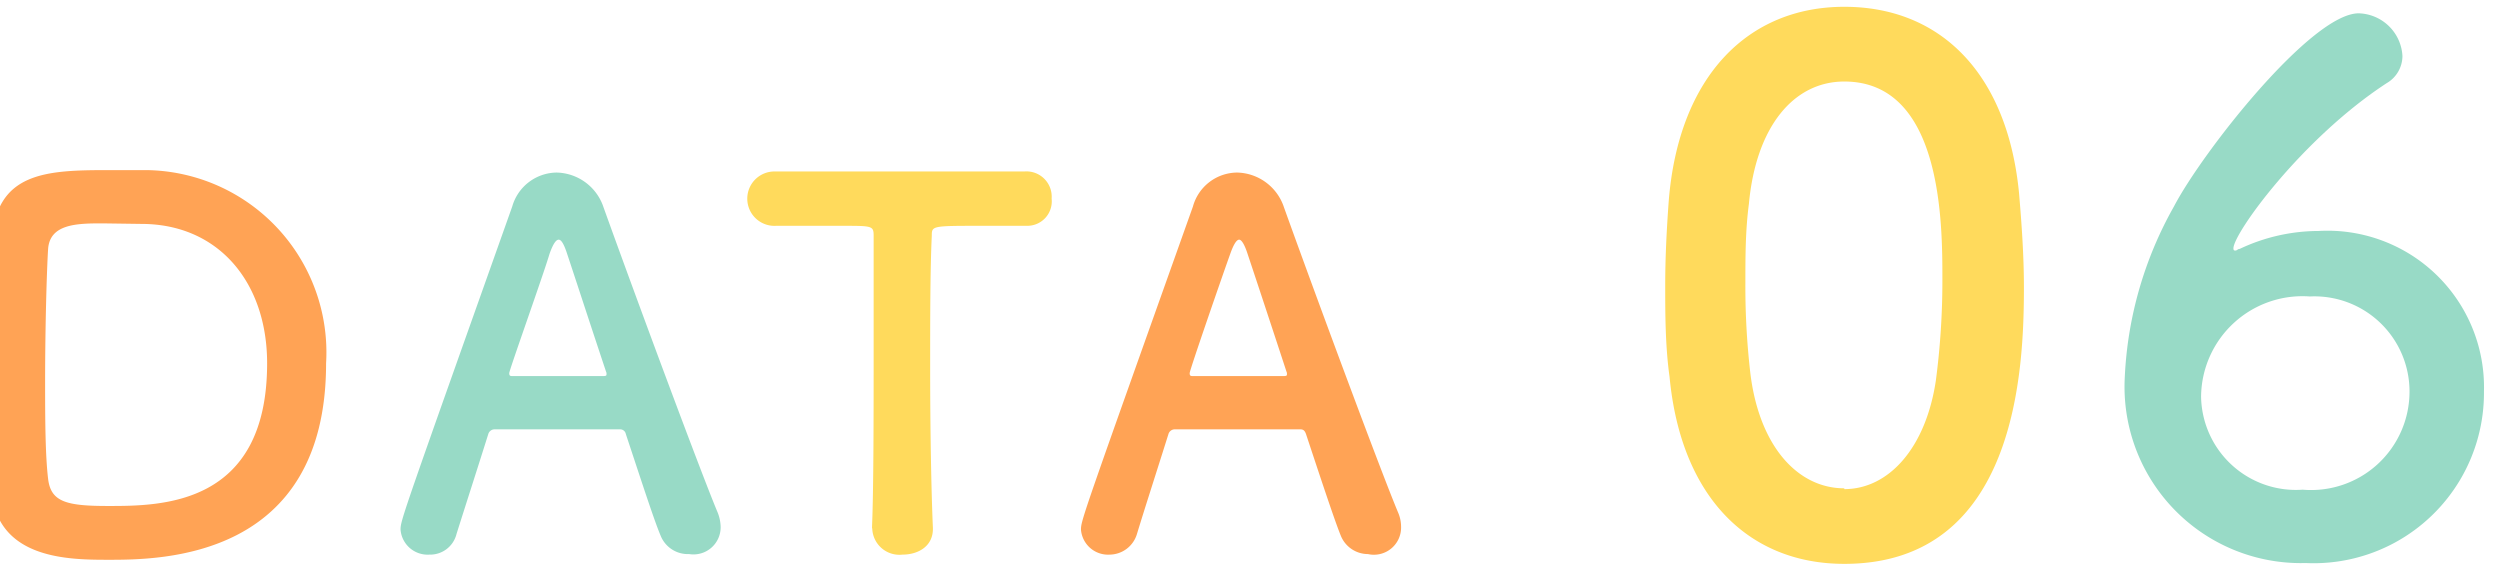 <svg id="レイヤー_1" data-name="レイヤー 1" xmlns="http://www.w3.org/2000/svg" viewBox="0 0 92 21" width="92" height="21"><defs><style>.cls-1{fill:#ffa355;}.cls-2{fill:#98dac6;}.cls-3{fill:#ffda5c;}</style></defs><path class="cls-1" d="M12,13.37A6.71,6.71,0,0,0,5.39,6.26c-.28,0-.84,0-1.41,0-2.3,0-4.13.08-4.28,2.62C-.36,9.84-.41,12-.41,14c0,1.56,0,3.06.09,4C-.13,20.58,2.5,20.6,4,20.6,5.91,20.6,12,20.58,12,13.37ZM5.2,8.24c2.84,0,4.63,2.15,4.63,5.13,0,5.25-3.91,5.25-5.85,5.25-1.54,0-2.11-.15-2.21-1s-.11-2.08-.11-3.54c0-2,.06-4.13.11-4.91.06-.93,1.06-.95,2-.95Z"/><path class="cls-2" d="M26.52,19.39a1.52,1.52,0,0,0-.11-.53c-.61-1.45-3-7.89-4.2-11.23a1.86,1.86,0,0,0-1.73-1.28A1.72,1.72,0,0,0,18.85,7.6C14.8,19,14.74,19.15,14.74,19.49a1,1,0,0,0,1.06.92,1,1,0,0,0,1-.76c.28-.89.71-2.22,1.17-3.68a.24.24,0,0,1,.22-.17c.39,0,1.63,0,2.74,0,.84,0,1.6,0,1.89,0a.21.21,0,0,1,.21.17c.57,1.72,1.05,3.2,1.28,3.74a1.08,1.08,0,0,0,1.05.68A1,1,0,0,0,26.52,19.39Zm-4.2-5.63c0,.06,0,.08-.15.08l-1.58,0-1.7,0c-.11,0-.15,0-.15-.11S20,10.1,20.22,9.35c.13-.37.24-.53.34-.53s.2.18.31.52c.3.9.85,2.59,1.43,4.33A.18.18,0,0,1,22.32,13.76Z"/><path class="cls-3" d="M32.1,19.47a1,1,0,0,0,1.11.94c.58,0,1.15-.31,1.12-1-.06-1.37-.1-3.63-.1-5.85,0-1.82,0-3.62.06-4.88,0-.37,0-.37,1.83-.37.45,0,1,0,1.61,0h.08a.9.9,0,0,0,.89-1,.93.93,0,0,0-1-1c-1,0-2.63,0-4.2,0-1.93,0-3.89,0-5,0h0a1,1,0,0,0-1,1,1,1,0,0,0,1.06,1c.87,0,1.74,0,2.44,0,1.1,0,1.15,0,1.15.37,0,1,0,2.52,0,4.15,0,2.45,0,5.13-.06,6.58Z"/><path class="cls-1" d="M51.56,19.39a1.33,1.33,0,0,0-.11-.53c-.61-1.45-3-7.89-4.2-11.23a1.86,1.86,0,0,0-1.72-1.28A1.7,1.7,0,0,0,43.9,7.6C39.84,19,39.78,19.15,39.78,19.49a1,1,0,0,0,1.06.92,1.06,1.06,0,0,0,1-.76c.27-.89.7-2.22,1.16-3.68a.24.24,0,0,1,.23-.17c.38,0,1.63,0,2.74,0,.83,0,1.59,0,1.89,0,.11,0,.16.06.2.17.57,1.72,1.06,3.2,1.28,3.74a1.08,1.08,0,0,0,1,.68A1,1,0,0,0,51.56,19.39Zm-4.2-5.63c0,.06,0,.08-.15.08l-1.57,0-1.71,0c-.11,0-.15,0-.15-.11S45,10.1,45.27,9.35c.13-.37.24-.53.33-.53s.2.18.31.52c.3.9.86,2.59,1.43,4.33A.18.18,0,0,1,47.36,13.76Z"/><path class="cls-3" d="M67.87,20.75c6.37,0,6.61-7.2,6.61-10.18,0-1.14-.08-2.3-.18-3.47C73.87,2.69,71.4.25,67.87.25s-6.09,2.54-6.46,7.14c-.08,1.09-.13,2.12-.13,3.12s0,2.22.16,3.36C61.86,18.31,64.36,20.75,67.87,20.75Zm0-2.78c-1.72,0-3.14-1.56-3.46-4.26a27.72,27.72,0,0,1-.18-3.3c0-.95,0-1.93.13-2.91C64.62,4.67,66,3,67.87,3c3.61,0,3.61,5.23,3.61,7.27A28.06,28.06,0,0,1,71.24,14C70.87,16.49,69.5,18,67.87,18Z"/><path class="cls-2" d="M91.41,14.4a5.76,5.76,0,0,0-6.09-5.9,6.8,6.8,0,0,0-2.9.66c-.07,0-.1.06-.15.06s-.08,0-.08-.08c0-.56,2.53-4.05,5.64-6.08a1.16,1.16,0,0,0,.58-1A1.66,1.66,0,0,0,86.8.49C85.06.49,81.05,5.59,80,7.6a14.07,14.07,0,0,0-1.81,6.32,6.49,6.49,0,0,0,6.66,6.8A6.27,6.27,0,0,0,91.41,14.4Zm-2.74,0a3.62,3.62,0,0,1-3.93,3.62A3.49,3.49,0,0,1,81,14.61a3.73,3.73,0,0,1,4-3.7A3.5,3.5,0,0,1,88.67,14.43Z"/></svg>
